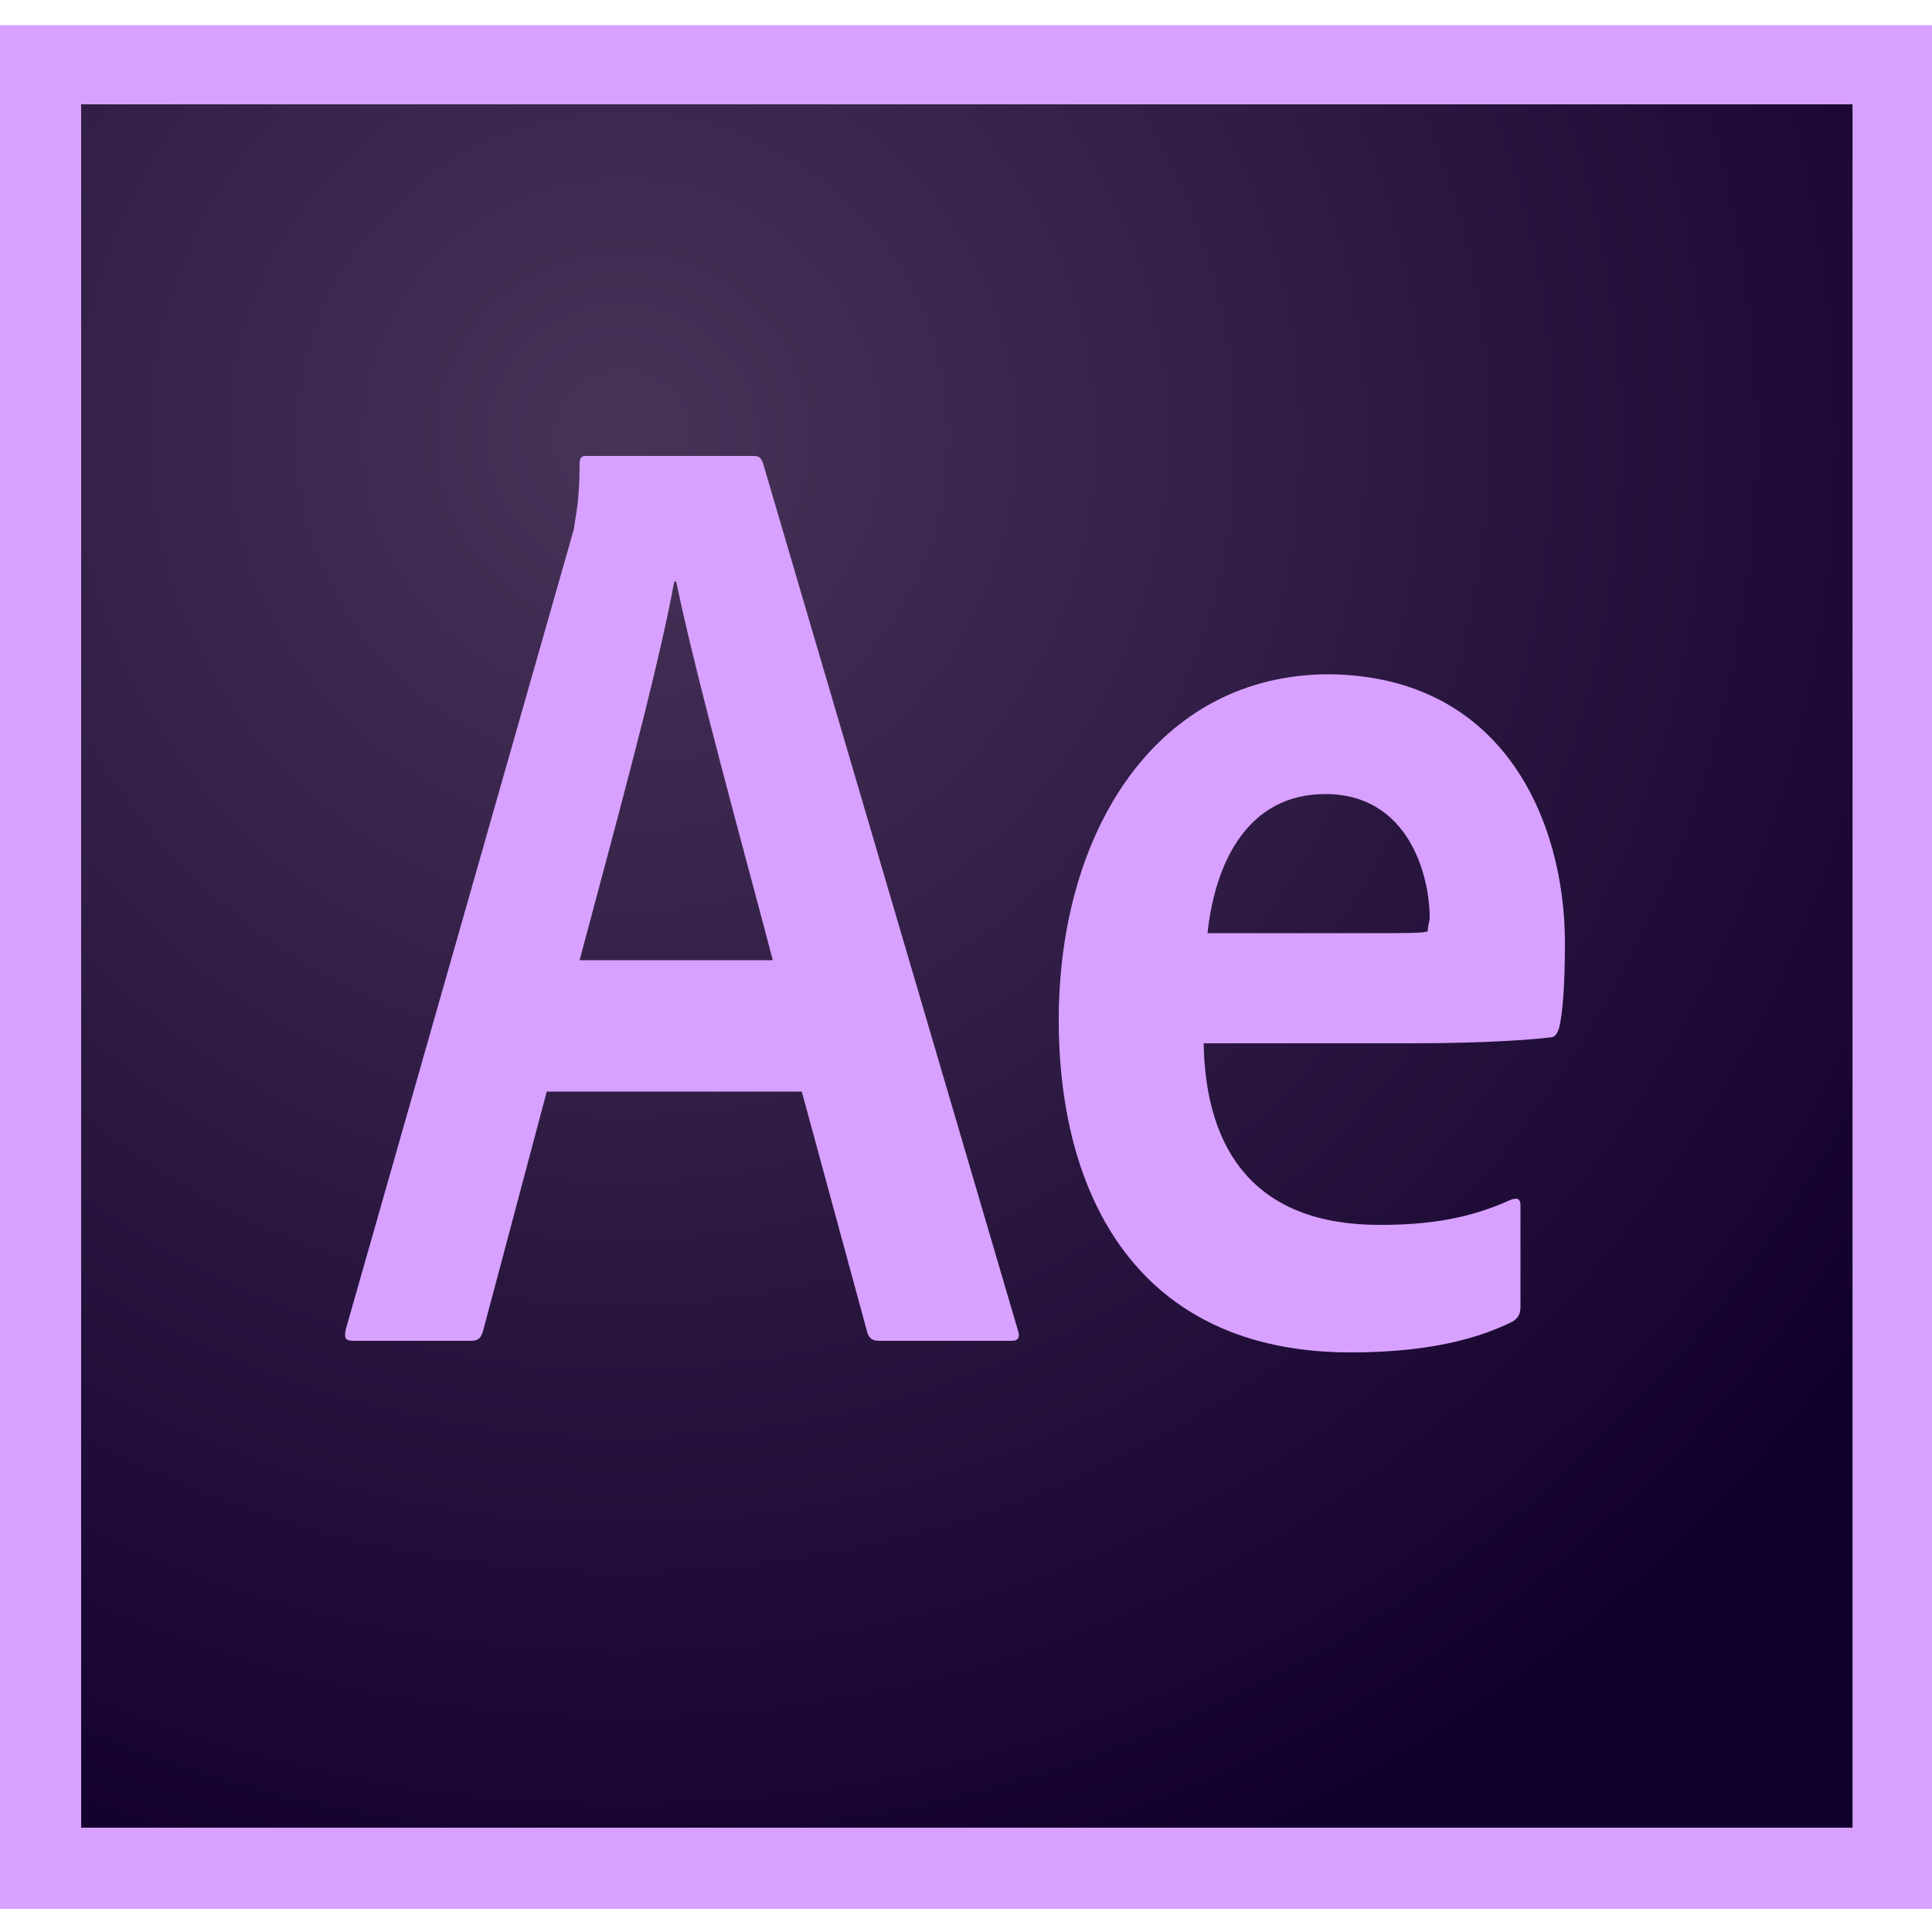 <svg xmlns="http://www.w3.org/2000/svg" xmlns:xlink="http://www.w3.org/1999/xlink" id="Layer_1" x="0px" y="0px" viewBox="0 0 100 100" style="enable-background:new 0 0 100 100;" xml:space="preserve"><style type="text/css">	.st0{fill:url(#SVGID_1_);}	.st1{fill:#D8A1FF;}</style><radialGradient id="SVGID_1_" cx="-159.061" cy="-253.641" r="3.039865e-02" gradientTransform="matrix(2291.672 0 0 -2218.755 364549.312 -562741.938)" gradientUnits="userSpaceOnUse">	<stop offset="0" style="stop-color:#442F55;stop-opacity:0.98"></stop>	<stop offset="1" style="stop-color:#12002C"></stop></radialGradient><path class="st0" d="M4.2,5.4h91.7v89.2H4.2V5.4z"></path><path class="st1" d="M4.2,5.4h91.7v89.2H4.2V5.4z M0,98.8h100V1.3H0V98.8z M70.8,48.3c2.1,0,2.9,0,3.1-0.1c0-0.3,0.1-0.5,0.1-0.7 c0-2.2-1.1-6.4-5.4-6.4c-4,0-5.7,3.5-6.1,7.2H70.8L70.8,48.3z M62.3,54c0.1,5.6,2.7,9.4,9.1,9.4c2.5,0,4.6-0.3,6.8-1.3 c0.3-0.1,0.5-0.1,0.5,0.3v5.2c0,0.4-0.1,0.6-0.4,0.8c-2.2,1.1-5,1.6-8.4,1.6c-11,0-15.1-8.1-15.1-17.2c0-9.8,5.1-17.9,14-17.9 C77.9,35,81,42.6,81,48.8c0,2-0.1,3.6-0.3,4.4c-0.1,0.3-0.2,0.5-0.5,0.5c-0.8,0.1-3.3,0.3-7,0.3L62.3,54L62.3,54z M40,49.7 c-1.2-4.6-4-14.7-5-19.6h-0.1C34,35,31.7,43.3,30,49.7H40z M28.3,56.5L25,68.9c-0.1,0.3-0.2,0.5-0.6,0.5h-6.1 c-0.4,0-0.5-0.1-0.4-0.6l11.8-41.4C29.8,26.6,30,26,30,24c0-0.3,0.1-0.4,0.3-0.4h8.7c0.3,0,0.4,0.1,0.5,0.4l13.2,44.9 c0.1,0.3,0,0.5-0.3,0.5h-6.9c-0.3,0-0.5-0.1-0.6-0.4l-3.4-12.5L28.3,56.5L28.3,56.5z"></path></svg>